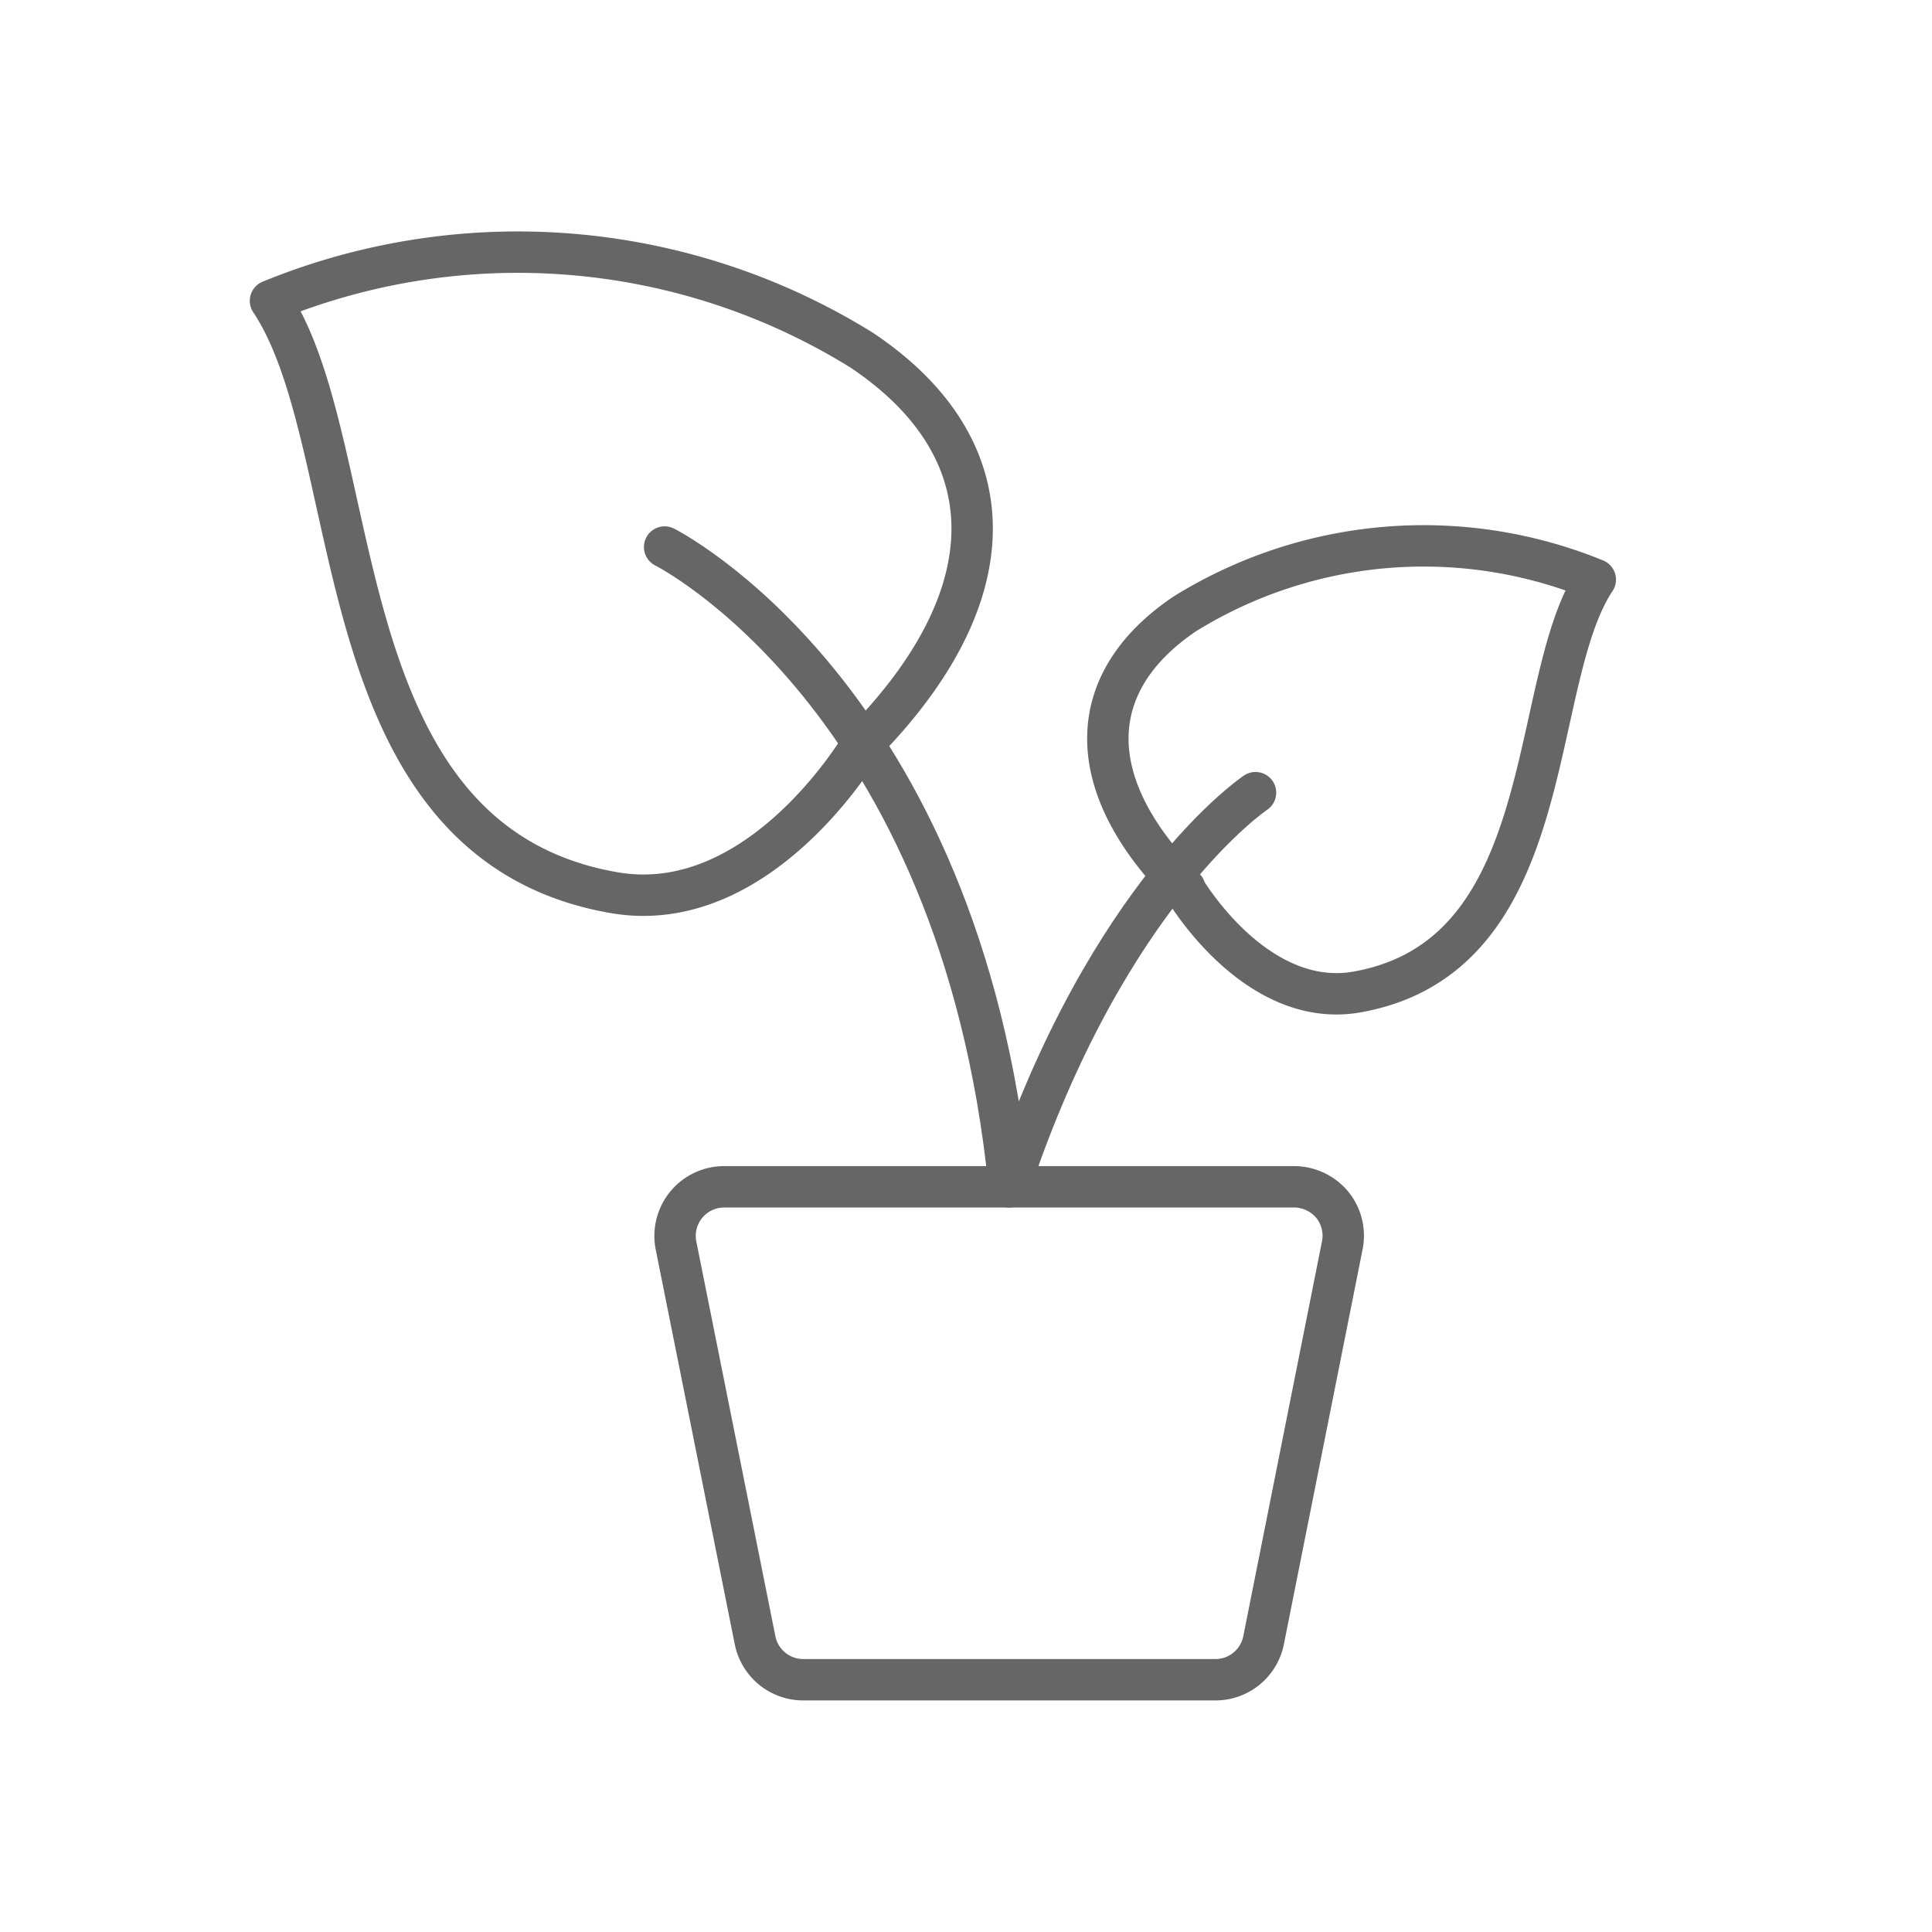 <svg id="Layer_1" data-name="Layer 1" xmlns="http://www.w3.org/2000/svg" width="70" height="70" viewBox="0 0 70 70"><defs><style>.cls-1,.cls-2{fill:none;stroke:#666;stroke-linecap:round;stroke-linejoin:round;stroke-width:1.5px;}.cls-1{opacity:0;}</style></defs><rect class="cls-1" x="-7" y="-7" width="84" height="84"/><path class="cls-2" d="M31.21,27s-3.64,6.23-8.92,5.35C11.58,30.53,13.37,16.25,9.8,10.9a23.64,23.64,0,0,1,21.41,1.78C36.56,16.25,36.56,21.6,31.21,27Zm11.72,5.23s2.53,4.32,6.19,3.72C56.56,34.67,55.31,24.75,57.8,21a16.43,16.43,0,0,0-14.87,1.24C39.21,24.75,39.21,28.47,42.93,32.19Z"/><path class="cls-2" d="M24.08,19.82S34.78,25.17,36.57,43c3.57-10.71,8.92-14.28,8.92-14.28"/><path class="cls-2" d="M44,60.86H29.11a1.78,1.78,0,0,1-1.75-1.42L24.5,45.16A1.78,1.78,0,0,1,26.25,43H46.88a1.81,1.81,0,0,1,1.39.65,1.78,1.78,0,0,1,.36,1.49L45.78,59.44A1.78,1.78,0,0,1,44,60.86Z"/></svg>